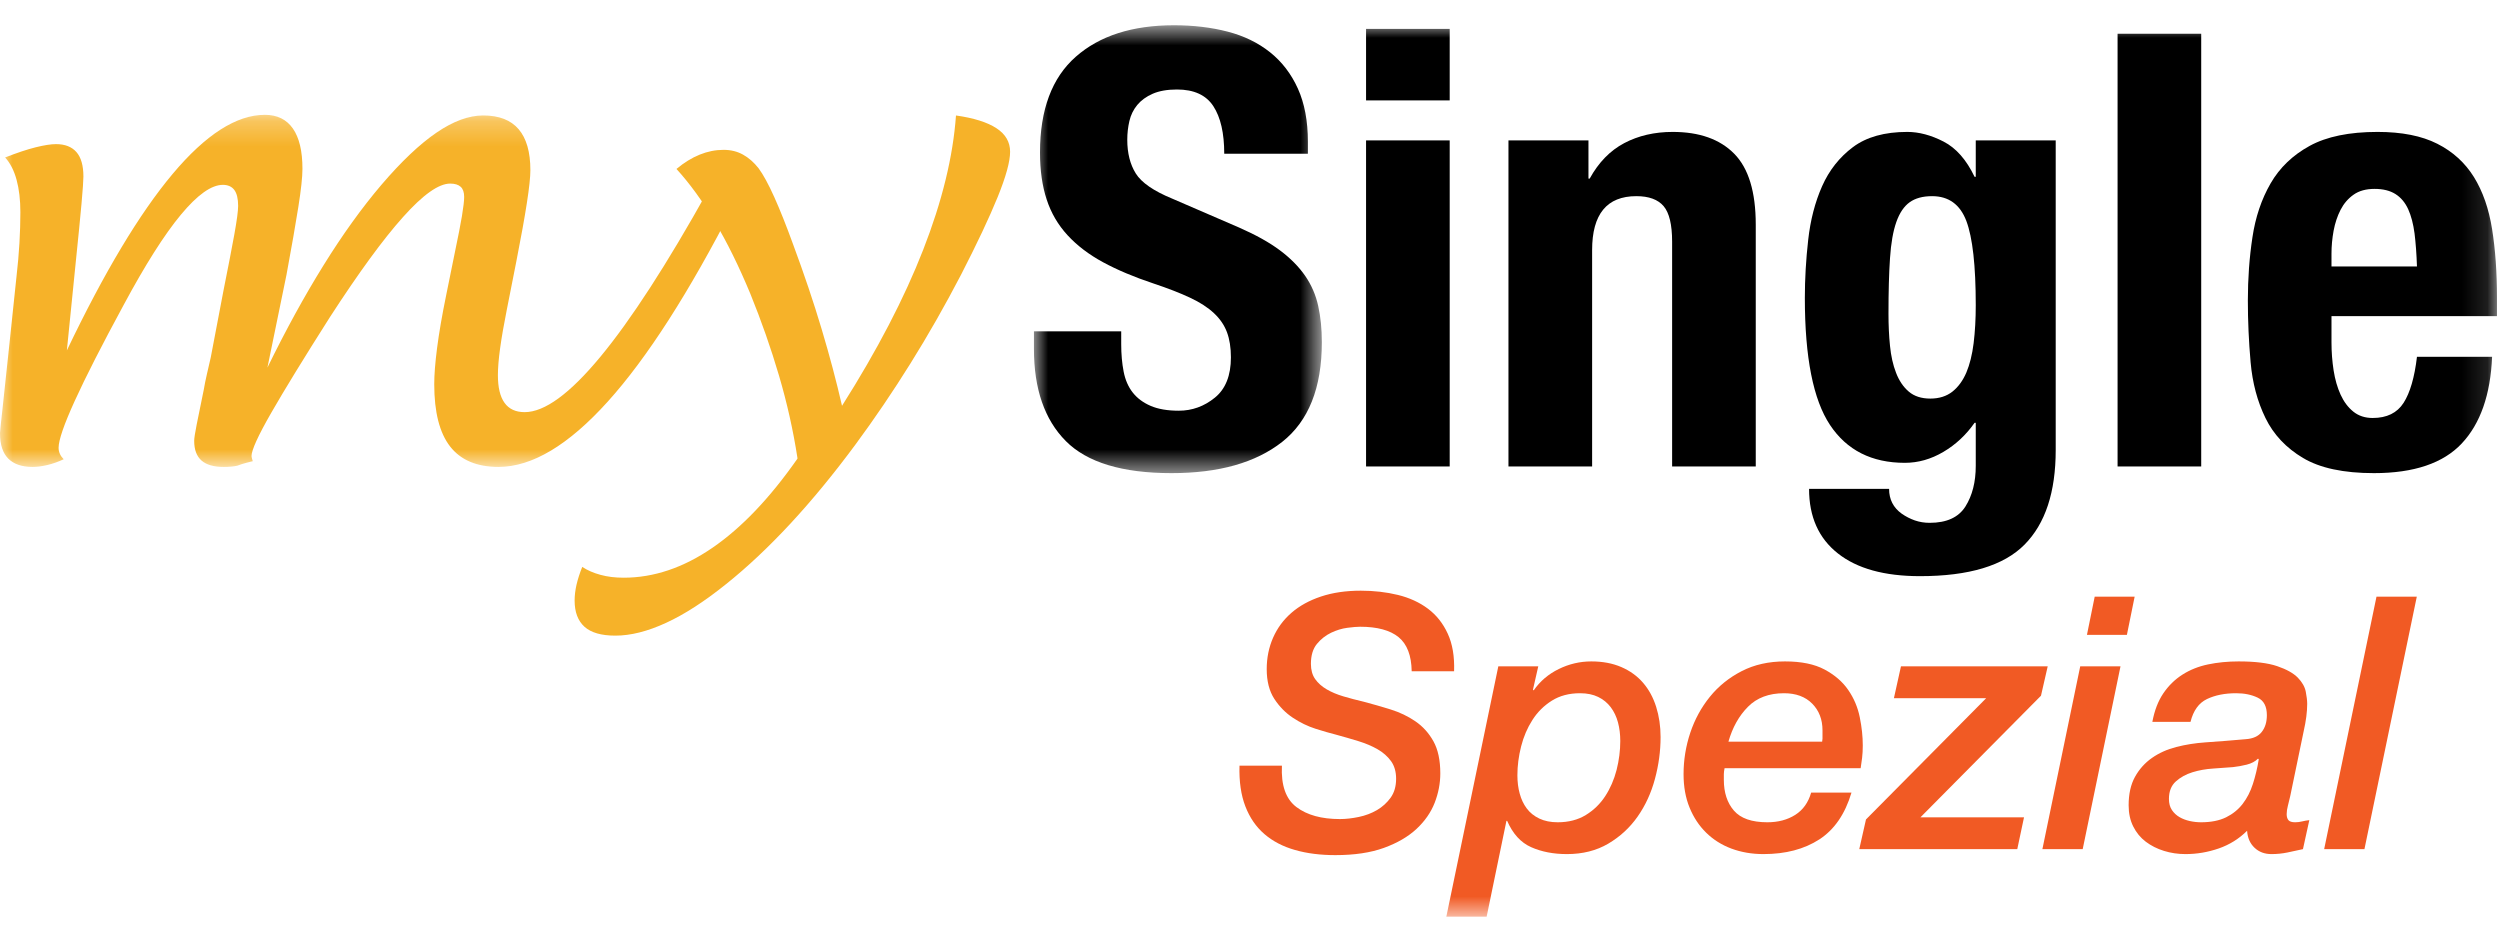 <?xml version="1.0" encoding="UTF-8"?>
<svg width="99px" height="37px" viewBox="0 0 99 37" version="1.1" xmlns="http://www.w3.org/2000/svg" xmlns:xlink="http://www.w3.org/1999/xlink">
    <title>Group 22</title>
    <defs>
        <polygon id="path-1" points="0 0.248 29.071 0.248 29.071 14.191 0 14.191"></polygon>
        <polygon id="path-3" points="0.944 0.701 12.345 0.701 12.345 18.437 0.944 18.437"></polygon>
        <polygon id="path-5" points="0 36.299 98.88 36.299 98.88 1 0 1"></polygon>
    </defs>
    <g id="Page-1" stroke="none" stroke-width="1" fill="none" fill-rule="evenodd">
        <g id="Group-22">
            <g id="Group-3" transform="translate(0, 4.299)">
                <mask id="mask-2" fill="white">
                    <use xlink:href="#path-1"></use>
                </mask>
                <g id="Clip-2"></g>
                <path d="M2.648,9.577 C4.127,6.484 5.522,4.156 6.833,2.593 C8.144,1.03 9.363,0.248 10.489,0.248 C10.976,0.248 11.346,0.429 11.598,0.79 C11.851,1.152 11.977,1.685 11.977,2.391 C11.977,2.71 11.922,3.215 11.813,3.904 C11.704,4.593 11.548,5.484 11.346,6.577 L10.59,10.258 C11.313,8.778 12.052,7.43 12.809,6.211 C13.565,4.992 14.33,3.929 15.103,3.021 C15.893,2.097 16.62,1.408 17.284,0.954 C17.948,0.5 18.565,0.273 19.137,0.273 C19.759,0.273 20.226,0.454 20.536,0.815 C20.847,1.177 21.003,1.719 21.003,2.442 C21.003,2.71 20.957,3.143 20.864,3.74 C20.772,4.337 20.633,5.106 20.448,6.047 L20.07,7.963 C19.952,8.552 19.864,9.06 19.805,9.489 C19.746,9.917 19.717,10.274 19.717,10.56 C19.717,11.048 19.805,11.413 19.982,11.657 C20.158,11.901 20.423,12.022 20.776,12.022 C21.566,12.022 22.566,11.291 23.776,9.829 C24.986,8.367 26.407,6.173 28.037,3.248 L29.071,3.803 C27.289,7.283 25.621,9.884 24.066,11.606 C22.511,13.329 21.07,14.191 19.742,14.191 C18.885,14.191 18.246,13.922 17.826,13.384 C17.406,12.846 17.196,12.022 17.196,10.913 C17.196,10.543 17.233,10.064 17.309,9.476 C17.385,8.888 17.506,8.181 17.675,7.358 L18.028,5.619 C18.145,5.064 18.233,4.61 18.293,4.257 C18.351,3.904 18.381,3.652 18.381,3.5 C18.381,3.315 18.335,3.181 18.242,3.097 C18.149,3.013 18.011,2.971 17.826,2.971 C17.372,2.971 16.75,3.412 15.961,4.295 C15.17,5.177 14.204,6.501 13.061,8.265 C12.035,9.879 11.262,11.14 10.741,12.048 C10.22,12.955 9.96,13.527 9.96,13.762 C9.96,13.779 9.964,13.804 9.972,13.838 C9.981,13.871 9.993,13.913 10.01,13.964 C9.943,13.981 9.858,14.002 9.758,14.027 C9.657,14.052 9.54,14.09 9.405,14.14 C9.337,14.157 9.258,14.17 9.166,14.178 C9.073,14.187 8.968,14.191 8.85,14.191 C8.463,14.191 8.173,14.107 7.981,13.939 C7.787,13.771 7.69,13.51 7.69,13.157 C7.69,13.056 7.724,12.838 7.791,12.501 C7.858,12.165 7.951,11.711 8.068,11.14 C8.102,10.938 8.144,10.728 8.195,10.51 C8.245,10.291 8.295,10.073 8.346,9.854 L8.85,7.207 C9.035,6.283 9.178,5.543 9.279,4.988 C9.379,4.433 9.43,4.055 9.43,3.853 C9.43,3.568 9.379,3.358 9.279,3.223 C9.178,3.089 9.027,3.021 8.825,3.021 C8.371,3.021 7.816,3.416 7.161,4.206 C6.505,4.996 5.749,6.19 4.892,7.786 C4.035,9.367 3.392,10.627 2.963,11.569 C2.534,12.51 2.32,13.132 2.32,13.434 C2.32,13.518 2.337,13.598 2.371,13.674 C2.404,13.749 2.455,13.821 2.522,13.888 C2.303,13.989 2.089,14.065 1.879,14.115 C1.669,14.165 1.471,14.191 1.286,14.191 C0.866,14.191 0.547,14.081 0.328,13.863 C0.109,13.644 -0,13.308 -0,12.854 C-0,12.804 0.034,12.476 0.101,11.871 C0.169,11.266 0.261,10.4 0.378,9.274 L0.656,6.627 C0.707,6.19 0.744,5.757 0.77,5.328 C0.794,4.9 0.807,4.492 0.807,4.106 C0.807,3.618 0.757,3.189 0.656,2.82 C0.555,2.45 0.404,2.156 0.202,1.937 C0.673,1.752 1.076,1.618 1.412,1.534 C1.749,1.45 2.018,1.408 2.219,1.408 C2.572,1.408 2.841,1.513 3.026,1.723 C3.211,1.933 3.303,2.257 3.303,2.694 C3.303,2.845 3.278,3.202 3.228,3.765 C3.177,4.328 3.102,5.097 3.001,6.072 L2.648,9.577 Z" id="Fill-1" fill="#F6B229" mask="url(#mask-2)"></path>
            </g>
            <path d="M31.579,18.137 C31.411,17.044 31.167,15.956 30.848,14.872 C30.529,13.788 30.15,12.708 29.713,11.632 C29.259,10.54 28.789,9.586 28.301,8.77 C27.814,7.955 27.309,7.262 26.788,6.69 C27.091,6.438 27.398,6.249 27.709,6.123 C28.02,5.997 28.335,5.934 28.654,5.934 C28.94,5.934 29.197,5.997 29.423,6.123 C29.65,6.249 29.856,6.43 30.041,6.665 C30.226,6.917 30.432,7.295 30.659,7.8 C30.886,8.304 31.134,8.926 31.403,9.666 C31.84,10.842 32.218,11.964 32.537,13.032 C32.856,14.099 33.125,15.112 33.344,16.07 C34.739,13.867 35.811,11.808 36.558,9.892 C37.307,7.976 37.74,6.203 37.857,4.573 C38.563,4.673 39.097,4.841 39.458,5.077 C39.819,5.312 40,5.623 40,6.01 C40,6.396 39.836,6.993 39.509,7.8 C39.181,8.607 38.698,9.632 38.059,10.876 C37.42,12.103 36.752,13.275 36.054,14.393 C35.357,15.511 34.63,16.582 33.873,17.608 C33.016,18.767 32.159,19.809 31.302,20.734 C30.444,21.658 29.596,22.457 28.755,23.129 C27.898,23.818 27.104,24.331 26.372,24.667 C25.642,25.003 24.973,25.171 24.368,25.171 C23.813,25.171 23.406,25.054 23.145,24.819 C22.885,24.583 22.755,24.239 22.755,23.784 C22.755,23.583 22.78,23.373 22.83,23.155 C22.881,22.936 22.956,22.7 23.057,22.449 C23.259,22.583 23.498,22.688 23.776,22.763 C24.053,22.84 24.36,22.877 24.696,22.877 C25.89,22.877 27.062,22.482 28.213,21.692 C29.365,20.902 30.487,19.725 31.579,18.162 L31.579,18.137 Z" id="Fill-4" fill="#F6B229"></path>
            <g id="Group-8" transform="translate(40, 0.299)">
                <mask id="mask-4" fill="white">
                    <use xlink:href="#path-3"></use>
                </mask>
                <g id="Clip-7"></g>
                <path d="M4.4,13.325 C4.4,13.725 4.432,14.089 4.496,14.417 C4.56,14.745 4.68,15.021 4.856,15.245 C5.032,15.47 5.268,15.645 5.564,15.773 C5.86,15.901 6.232,15.965 6.68,15.965 C7.208,15.965 7.685,15.793 8.108,15.449 C8.532,15.105 8.744,14.573 8.744,13.853 C8.744,13.469 8.692,13.138 8.588,12.857 C8.483,12.577 8.312,12.325 8.071,12.101 C7.832,11.877 7.517,11.673 7.124,11.489 C6.732,11.305 6.248,11.117 5.672,10.925 C4.904,10.669 4.24,10.389 3.68,10.085 C3.12,9.782 2.652,9.425 2.276,9.017 C1.9,8.609 1.624,8.138 1.448,7.601 C1.272,7.065 1.184,6.446 1.184,5.741 C1.184,4.045 1.656,2.781 2.6,1.949 C3.544,1.117 4.84,0.701 6.488,0.701 C7.256,0.701 7.964,0.785 8.612,0.953 C9.261,1.121 9.819,1.393 10.292,1.769 C10.764,2.145 11.132,2.625 11.396,3.209 C11.66,3.793 11.792,4.493 11.792,5.309 L11.792,5.789 L8.48,5.789 C8.48,4.973 8.336,4.346 8.048,3.905 C7.761,3.465 7.28,3.245 6.608,3.245 C6.224,3.245 5.904,3.302 5.648,3.413 C5.392,3.525 5.188,3.674 5.036,3.857 C4.884,4.041 4.78,4.253 4.724,4.493 C4.668,4.733 4.64,4.981 4.64,5.237 C4.64,5.765 4.752,6.209 4.976,6.569 C5.2,6.929 5.68,7.262 6.416,7.565 L9.08,8.717 C9.735,9.005 10.273,9.305 10.689,9.617 C11.105,9.929 11.436,10.265 11.685,10.625 C11.933,10.985 12.105,11.381 12.2,11.813 C12.296,12.245 12.345,12.725 12.345,13.253 C12.345,15.061 11.819,16.377 10.773,17.201 C9.724,18.025 8.265,18.437 6.392,18.437 C4.44,18.437 3.044,18.013 2.204,17.165 C1.364,16.317 0.944,15.101 0.944,13.517 L0.944,12.821 L4.4,12.821 L4.4,13.325 Z" id="Fill-6" fill="#000000" mask="url(#mask-4)"></path>
            </g>
            <mask id="mask-6" fill="white">
                <use xlink:href="#path-5"></use>
            </mask>
            <g id="Clip-10"></g>
            <path d="M54.096,18.472 L57.408,18.472 L57.408,5.56 L54.096,5.56 L54.096,18.472 Z M54.096,3.976 L57.408,3.976 L57.408,1.144 L54.096,1.144 L54.096,3.976 Z" id="Fill-9" fill="#000000" mask="url(#mask-6)"></path>
            <path d="M62.903,5.56 L62.903,7.072 L62.952,7.072 C63.303,6.433 63.759,5.964 64.319,5.668 C64.88,5.372 65.52,5.224 66.239,5.224 C67.296,5.224 68.108,5.512 68.675,6.088 C69.243,6.664 69.528,7.6 69.528,8.896 L69.528,18.472 L66.216,18.472 L66.216,9.568 C66.216,8.896 66.103,8.428 65.88,8.164 C65.655,7.9 65.296,7.768 64.799,7.768 C63.632,7.768 63.048,8.48 63.048,9.904 L63.048,18.472 L59.735,18.472 L59.735,5.56 L62.903,5.56 Z" id="Fill-11" fill="#000000" mask="url(#mask-6)"></path>
            <path d="M74.844,13.696 C74.883,14.096 74.963,14.452 75.084,14.764 C75.204,15.076 75.371,15.324 75.588,15.508 C75.803,15.692 76.088,15.784 76.441,15.784 C76.791,15.784 77.082,15.692 77.316,15.508 C77.547,15.324 77.731,15.072 77.868,14.752 C78.002,14.432 78.1,14.044 78.156,13.588 C78.212,13.132 78.24,12.632 78.24,12.088 C78.24,10.52 78.115,9.408 77.868,8.752 C77.62,8.096 77.166,7.768 76.511,7.768 C76.144,7.768 75.847,7.848 75.624,8.008 C75.4,8.168 75.224,8.428 75.096,8.788 C74.968,9.148 74.883,9.628 74.844,10.228 C74.803,10.828 74.784,11.56 74.784,12.424 C74.784,12.872 74.803,13.296 74.844,13.696 L74.844,13.696 Z M81.406,17.824 C81.406,19.488 80.995,20.736 80.171,21.568 C79.347,22.4 77.968,22.816 76.031,22.816 C74.624,22.816 73.54,22.516 72.781,21.916 C72.019,21.316 71.639,20.464 71.639,19.36 L74.808,19.36 C74.808,19.776 74.975,20.104 75.311,20.344 C75.472,20.456 75.644,20.544 75.826,20.608 C76.011,20.672 76.207,20.704 76.415,20.704 C77.088,20.704 77.559,20.488 77.832,20.056 C78.103,19.624 78.24,19.088 78.24,18.448 L78.24,16.744 L78.192,16.744 C77.856,17.224 77.445,17.608 76.956,17.896 C76.468,18.184 75.96,18.328 75.431,18.328 C74.12,18.328 73.132,17.828 72.468,16.828 C71.803,15.828 71.472,14.152 71.472,11.8 C71.472,11.048 71.516,10.28 71.605,9.496 C71.692,8.712 71.876,8.004 72.156,7.372 C72.436,6.74 72.844,6.224 73.379,5.824 C73.915,5.424 74.632,5.224 75.528,5.224 C75.99,5.224 76.472,5.352 76.968,5.608 C77.463,5.864 77.871,6.328 78.192,7 L78.24,7 L78.24,5.56 L81.406,5.56 L81.406,17.824 Z" id="Fill-12" fill="#000000" mask="url(#mask-6)"></path>
            <polygon id="Fill-13" fill="#000000" mask="url(#mask-6)" points="83.856 18.472 87.168 18.472 87.168 1.336 83.856 1.336"></polygon>
            <path d="M95.616,9.244 C95.567,8.869 95.483,8.548 95.364,8.284 C95.243,8.02 95.075,7.82 94.859,7.684 C94.643,7.548 94.368,7.48 94.032,7.48 C93.696,7.48 93.419,7.556 93.204,7.708 C92.987,7.86 92.815,8.06 92.687,8.308 C92.559,8.557 92.468,8.832 92.411,9.136 C92.355,9.44 92.327,9.744 92.327,10.048 L92.327,10.552 L95.712,10.552 C95.695,10.056 95.663,9.62 95.616,9.244 L95.616,9.244 Z M92.327,13.552 C92.327,13.936 92.355,14.308 92.411,14.668 C92.468,15.028 92.559,15.348 92.687,15.628 C92.815,15.908 92.983,16.132 93.191,16.3 C93.399,16.468 93.655,16.552 93.96,16.552 C94.519,16.552 94.927,16.352 95.183,15.952 C95.439,15.552 95.616,14.944 95.712,14.128 L98.687,14.128 C98.624,15.632 98.223,16.776 97.487,17.56 C96.751,18.344 95.592,18.736 94.008,18.736 C92.807,18.736 91.872,18.536 91.2,18.136 C90.528,17.736 90.031,17.208 89.712,16.552 C89.391,15.896 89.196,15.16 89.124,14.344 C89.052,13.528 89.015,12.712 89.015,11.896 C89.015,11.032 89.075,10.2 89.196,9.4 C89.315,8.6 89.555,7.888 89.915,7.264 C90.275,6.64 90.792,6.144 91.464,5.776 C92.136,5.408 93.031,5.224 94.151,5.224 C95.112,5.224 95.899,5.38 96.515,5.692 C97.132,6.004 97.615,6.444 97.968,7.012 C98.319,7.58 98.559,8.268 98.687,9.076 C98.815,9.884 98.88,10.784 98.88,11.776 L98.88,12.52 L92.327,12.52 L92.327,13.552 Z" id="Fill-14" fill="#000000" mask="url(#mask-6)"></path>
            <path d="M50.764,30.321 C50.727,31.096 50.918,31.642 51.338,31.959 C51.758,32.277 52.332,32.435 53.061,32.435 C53.293,32.435 53.543,32.407 53.81,32.351 C54.076,32.295 54.316,32.204 54.531,32.078 C54.745,31.952 54.924,31.789 55.07,31.588 C55.214,31.387 55.286,31.138 55.286,30.839 C55.286,30.559 55.219,30.326 55.084,30.139 C54.948,29.953 54.771,29.796 54.551,29.67 C54.332,29.544 54.078,29.437 53.789,29.348 C53.499,29.259 53.201,29.173 52.893,29.089 C52.668,29.033 52.403,28.956 52.094,28.858 C51.786,28.76 51.488,28.615 51.199,28.424 C50.91,28.233 50.664,27.983 50.463,27.675 C50.263,27.367 50.162,26.975 50.162,26.499 C50.162,26.051 50.246,25.636 50.414,25.253 C50.582,24.871 50.825,24.542 51.143,24.266 C51.459,23.991 51.85,23.776 52.312,23.622 C52.774,23.468 53.299,23.391 53.887,23.391 C54.41,23.391 54.899,23.447 55.357,23.559 C55.814,23.671 56.211,23.853 56.547,24.105 C56.883,24.357 57.144,24.686 57.33,25.092 C57.518,25.498 57.602,25.995 57.582,26.583 L55.903,26.583 C55.893,25.958 55.721,25.508 55.385,25.232 C55.049,24.957 54.539,24.819 53.859,24.819 C53.737,24.819 53.569,24.833 53.355,24.861 C53.14,24.889 52.925,24.955 52.711,25.057 C52.496,25.16 52.309,25.307 52.151,25.498 C51.993,25.69 51.912,25.953 51.912,26.289 C51.912,26.532 51.969,26.733 52.08,26.891 C52.193,27.05 52.344,27.185 52.535,27.297 C52.727,27.409 52.949,27.503 53.201,27.577 C53.452,27.652 53.719,27.722 53.998,27.787 C54.354,27.881 54.71,27.983 55.07,28.095 C55.429,28.207 55.756,28.363 56.049,28.564 C56.344,28.765 56.582,29.029 56.764,29.355 C56.946,29.682 57.036,30.107 57.036,30.629 C57.036,31.021 56.961,31.408 56.813,31.791 C56.663,32.174 56.422,32.519 56.092,32.827 C55.76,33.135 55.33,33.385 54.803,33.576 C54.276,33.767 53.635,33.863 52.879,33.863 C52.291,33.863 51.758,33.796 51.283,33.66 C50.807,33.525 50.403,33.315 50.072,33.03 C49.741,32.746 49.489,32.379 49.316,31.931 C49.143,31.483 49.066,30.946 49.084,30.321 L50.764,30.321 Z" id="Fill-15" fill="#F15A24" mask="url(#mask-6)"></path>
            <path d="M60.089,30.7 C60.089,30.961 60.119,31.204 60.181,31.428 C60.241,31.652 60.334,31.848 60.46,32.016 C60.586,32.184 60.751,32.317 60.957,32.415 C61.162,32.513 61.405,32.562 61.685,32.562 C62.114,32.562 62.485,32.466 62.798,32.275 C63.11,32.084 63.367,31.834 63.568,31.526 C63.769,31.218 63.918,30.872 64.017,30.49 C64.114,30.107 64.163,29.724 64.163,29.342 C64.163,29.08 64.133,28.836 64.072,28.607 C64.011,28.378 63.915,28.178 63.785,28.005 C63.654,27.832 63.489,27.697 63.288,27.599 C63.087,27.501 62.847,27.452 62.568,27.452 C62.138,27.452 61.767,27.55 61.454,27.746 C61.142,27.942 60.885,28.196 60.685,28.509 C60.484,28.822 60.334,29.172 60.236,29.559 C60.138,29.946 60.089,30.326 60.089,30.7 L60.089,30.7 Z M59.333,26.388 L60.915,26.388 L60.705,27.312 L60.734,27.34 C60.985,26.976 61.317,26.694 61.728,26.493 C62.138,26.292 62.568,26.192 63.015,26.192 C63.463,26.192 63.86,26.266 64.205,26.416 C64.55,26.565 64.837,26.773 65.066,27.039 C65.295,27.305 65.468,27.622 65.584,27.991 C65.7,28.36 65.759,28.759 65.759,29.188 C65.759,29.739 65.685,30.292 65.535,30.847 C65.386,31.402 65.157,31.899 64.849,32.338 C64.541,32.777 64.153,33.134 63.687,33.409 C63.22,33.684 62.675,33.822 62.05,33.822 C61.517,33.822 61.046,33.731 60.636,33.549 C60.224,33.367 59.907,33.019 59.683,32.506 L59.655,32.506 L58.871,36.3 L57.275,36.3 L59.333,26.388 Z" id="Fill-16" fill="#F15A24" mask="url(#mask-6)"></path>
            <path d="M72.157,29.37 C72.166,29.323 72.171,29.284 72.171,29.251 L72.171,29.146 L72.171,28.922 C72.171,28.493 72.036,28.141 71.764,27.865 C71.494,27.59 71.12,27.452 70.645,27.452 C70.048,27.452 69.571,27.632 69.217,27.991 C68.862,28.35 68.605,28.81 68.446,29.37 L72.157,29.37 Z M73.319,31.386 C73.067,32.235 72.641,32.854 72.045,33.241 C71.447,33.628 70.71,33.822 69.833,33.822 C69.376,33.822 68.953,33.749 68.565,33.605 C68.178,33.46 67.845,33.25 67.565,32.975 C67.284,32.7 67.065,32.368 66.907,31.981 C66.748,31.594 66.669,31.153 66.669,30.658 C66.669,30.098 66.757,29.552 66.934,29.02 C67.112,28.488 67.371,28.012 67.712,27.592 C68.052,27.172 68.471,26.834 68.971,26.577 C69.471,26.32 70.043,26.192 70.686,26.192 C71.331,26.192 71.853,26.299 72.255,26.514 C72.655,26.729 72.969,26.999 73.192,27.326 C73.417,27.653 73.568,28.012 73.647,28.404 C73.727,28.796 73.766,29.169 73.766,29.524 C73.766,29.701 73.757,29.865 73.739,30.014 C73.719,30.163 73.701,30.299 73.682,30.42 L68.293,30.42 C68.283,30.467 68.276,30.509 68.272,30.546 C68.266,30.583 68.264,30.62 68.264,30.658 L68.264,30.882 C68.264,31.386 68.397,31.792 68.663,32.1 C68.929,32.408 69.37,32.562 69.987,32.562 C70.416,32.562 70.784,32.464 71.093,32.268 C71.401,32.072 71.61,31.778 71.722,31.386 L73.319,31.386 Z" id="Fill-17" fill="#F15A24" mask="url(#mask-6)"></path>
            <polygon id="Fill-18" fill="#F15A24" mask="url(#mask-6)" points="75.278 26.388 81.089 26.388 80.823 27.55 76.049 32.366 80.151 32.366 79.884 33.626 73.627 33.626 73.893 32.45 78.653 27.648 74.999 27.648"></polygon>
            <path d="M82.95,23.629 L84.532,23.629 L84.225,25.141 L82.643,25.141 L82.95,23.629 Z M82.377,26.387 L83.972,26.387 L82.475,33.625 L80.879,33.625 L82.377,26.387 Z" id="Fill-19" fill="#F15A24" mask="url(#mask-6)"></path>
            <path d="M85.89,31.638 C85.89,31.815 85.93,31.962 86.009,32.079 C86.088,32.196 86.189,32.289 86.31,32.359 C86.431,32.429 86.567,32.48 86.716,32.513 C86.866,32.546 87.015,32.562 87.164,32.562 C87.556,32.562 87.885,32.496 88.152,32.366 C88.417,32.235 88.636,32.058 88.809,31.834 C88.982,31.61 89.118,31.346 89.215,31.043 C89.313,30.74 89.39,30.415 89.447,30.07 L89.418,30.042 C89.306,30.154 89.157,30.233 88.97,30.28 C88.784,30.326 88.602,30.359 88.424,30.378 C88.201,30.397 87.942,30.415 87.647,30.434 C87.353,30.452 87.077,30.502 86.822,30.581 C86.565,30.66 86.345,30.782 86.163,30.945 C85.981,31.108 85.89,31.339 85.89,31.638 L85.89,31.638 Z M90.693,31.526 C90.664,31.657 90.634,31.783 90.601,31.904 C90.569,32.025 90.552,32.137 90.552,32.24 C90.552,32.343 90.576,32.422 90.622,32.478 C90.669,32.534 90.757,32.562 90.888,32.562 C90.982,32.562 91.075,32.55 91.168,32.527 C91.261,32.504 91.355,32.487 91.449,32.478 L91.197,33.626 C90.991,33.672 90.786,33.717 90.58,33.759 C90.375,33.801 90.164,33.822 89.951,33.822 C89.679,33.822 89.455,33.738 89.279,33.57 C89.101,33.402 89.003,33.178 88.985,32.898 C88.667,33.215 88.293,33.449 87.865,33.598 C87.435,33.747 86.996,33.822 86.548,33.822 C86.249,33.822 85.965,33.78 85.695,33.696 C85.423,33.612 85.184,33.491 84.973,33.332 C84.763,33.173 84.598,32.972 84.477,32.73 C84.355,32.487 84.294,32.207 84.294,31.89 C84.294,31.442 84.378,31.066 84.546,30.763 C84.714,30.46 84.938,30.21 85.218,30.014 C85.498,29.818 85.821,29.673 86.184,29.58 C86.548,29.487 86.931,29.426 87.332,29.398 C87.873,29.361 88.406,29.319 88.928,29.272 C89.217,29.253 89.43,29.158 89.565,28.985 C89.701,28.812 89.768,28.591 89.768,28.32 C89.768,27.974 89.647,27.743 89.405,27.627 C89.161,27.51 88.877,27.452 88.55,27.452 C88.102,27.452 87.717,27.529 87.395,27.683 C87.074,27.837 86.856,28.138 86.744,28.586 L85.233,28.586 C85.317,28.138 85.461,27.762 85.666,27.459 C85.871,27.156 86.123,26.908 86.422,26.717 C86.721,26.526 87.059,26.39 87.437,26.311 C87.815,26.232 88.219,26.192 88.648,26.192 C89.301,26.192 89.813,26.255 90.181,26.381 C90.55,26.507 90.821,26.659 90.994,26.836 C91.165,27.013 91.271,27.198 91.308,27.389 C91.345,27.58 91.365,27.741 91.365,27.872 C91.365,28.189 91.318,28.553 91.224,28.964 L90.693,31.526 Z" id="Fill-20" fill="#F15A24" mask="url(#mask-6)"></path>
            <polygon id="Fill-21" fill="#F15A24" mask="url(#mask-6)" points="94.109 23.629 95.705 23.629 93.632 33.625 92.037 33.625"></polygon>
        </g>
    </g>
</svg>